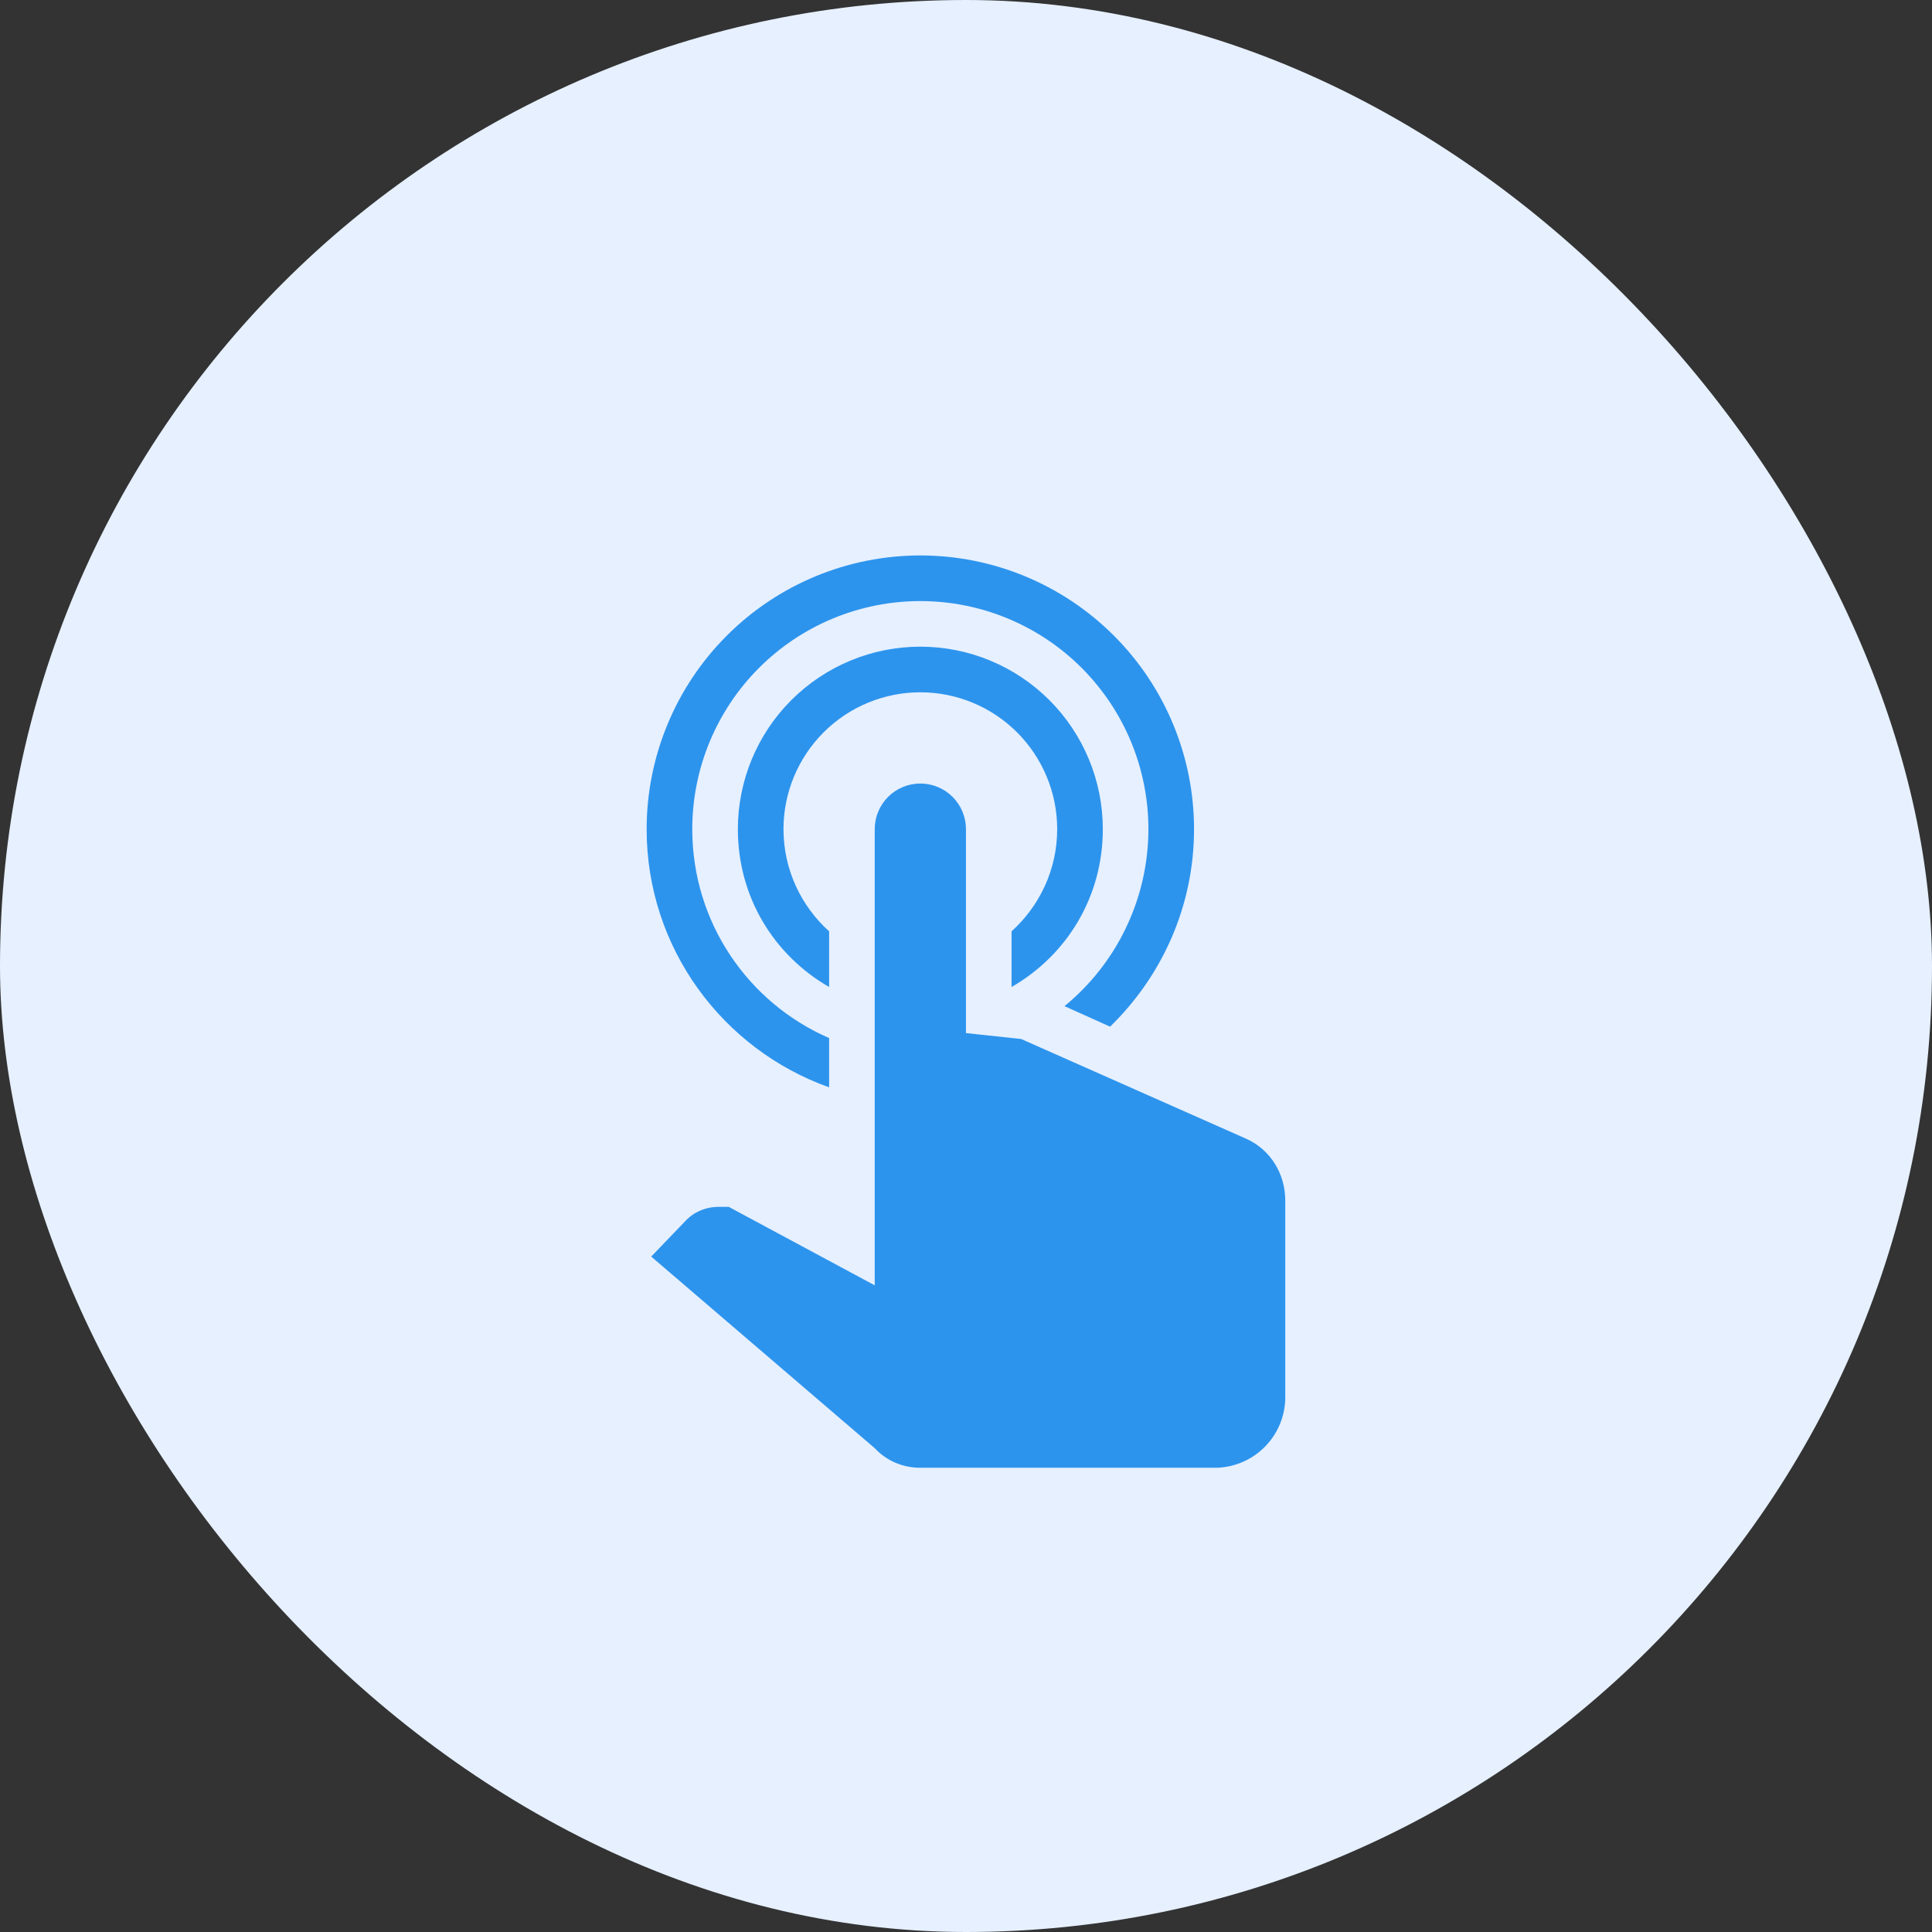 <svg width="60" height="60" viewBox="0 0 60 60" fill="none" xmlns="http://www.w3.org/2000/svg">
<rect x="0" y="0" width="60" height="60" fill="#333333" stroke="none"/>
<rect width="60" height="60" rx="30" fill="#E6F0FF"/>
<path d="M27.165 25.75C27.165 25.374 27.315 25.014 27.58 24.748C27.846 24.483 28.206 24.333 28.582 24.333C28.958 24.333 29.318 24.483 29.584 24.748C29.849 25.014 29.999 25.374 29.999 25.75V32.083L31.713 32.267L38.711 35.369C39.462 35.709 39.915 36.46 39.915 37.282V43.458C39.873 44.62 38.952 45.541 37.79 45.583H28.582C28.044 45.583 27.534 45.371 27.165 44.974L20.224 39.024L21.272 37.933C21.541 37.636 21.924 37.48 22.32 37.48H22.632L27.165 39.917V25.75ZM28.582 20.083C30.085 20.083 31.526 20.68 32.589 21.743C33.652 22.806 34.249 24.247 34.249 25.75C34.249 27.875 33.115 29.674 31.415 30.652V28.923C32.279 28.144 32.832 27.011 32.832 25.75C32.832 24.623 32.384 23.542 31.587 22.745C30.79 21.948 29.709 21.5 28.582 21.5C27.455 21.5 26.374 21.948 25.577 22.745C24.78 23.542 24.332 24.623 24.332 25.75C24.332 27.011 24.884 28.144 25.749 28.923V30.652C24.049 29.674 22.915 27.875 22.915 25.75C22.915 24.247 23.512 22.806 24.575 21.743C25.638 20.68 27.079 20.083 28.582 20.083ZM28.582 17.25C30.836 17.25 32.998 18.145 34.592 19.74C36.187 21.334 37.082 23.496 37.082 25.75C37.082 28.158 36.076 30.326 34.475 31.884L33.059 31.247C33.873 30.58 34.529 29.742 34.979 28.791C35.43 27.841 35.664 26.802 35.665 25.75C35.665 23.871 34.919 22.07 33.591 20.741C32.262 19.413 30.461 18.667 28.582 18.667C26.703 18.667 24.902 19.413 23.573 20.741C22.245 22.07 21.499 23.871 21.499 25.75C21.499 28.654 23.241 31.148 25.749 32.238V33.768C22.448 32.593 20.082 29.448 20.082 25.75C20.082 23.496 20.978 21.334 22.572 19.74C24.166 18.145 26.328 17.25 28.582 17.25Z" fill="#2D94ED"/>
</svg>
